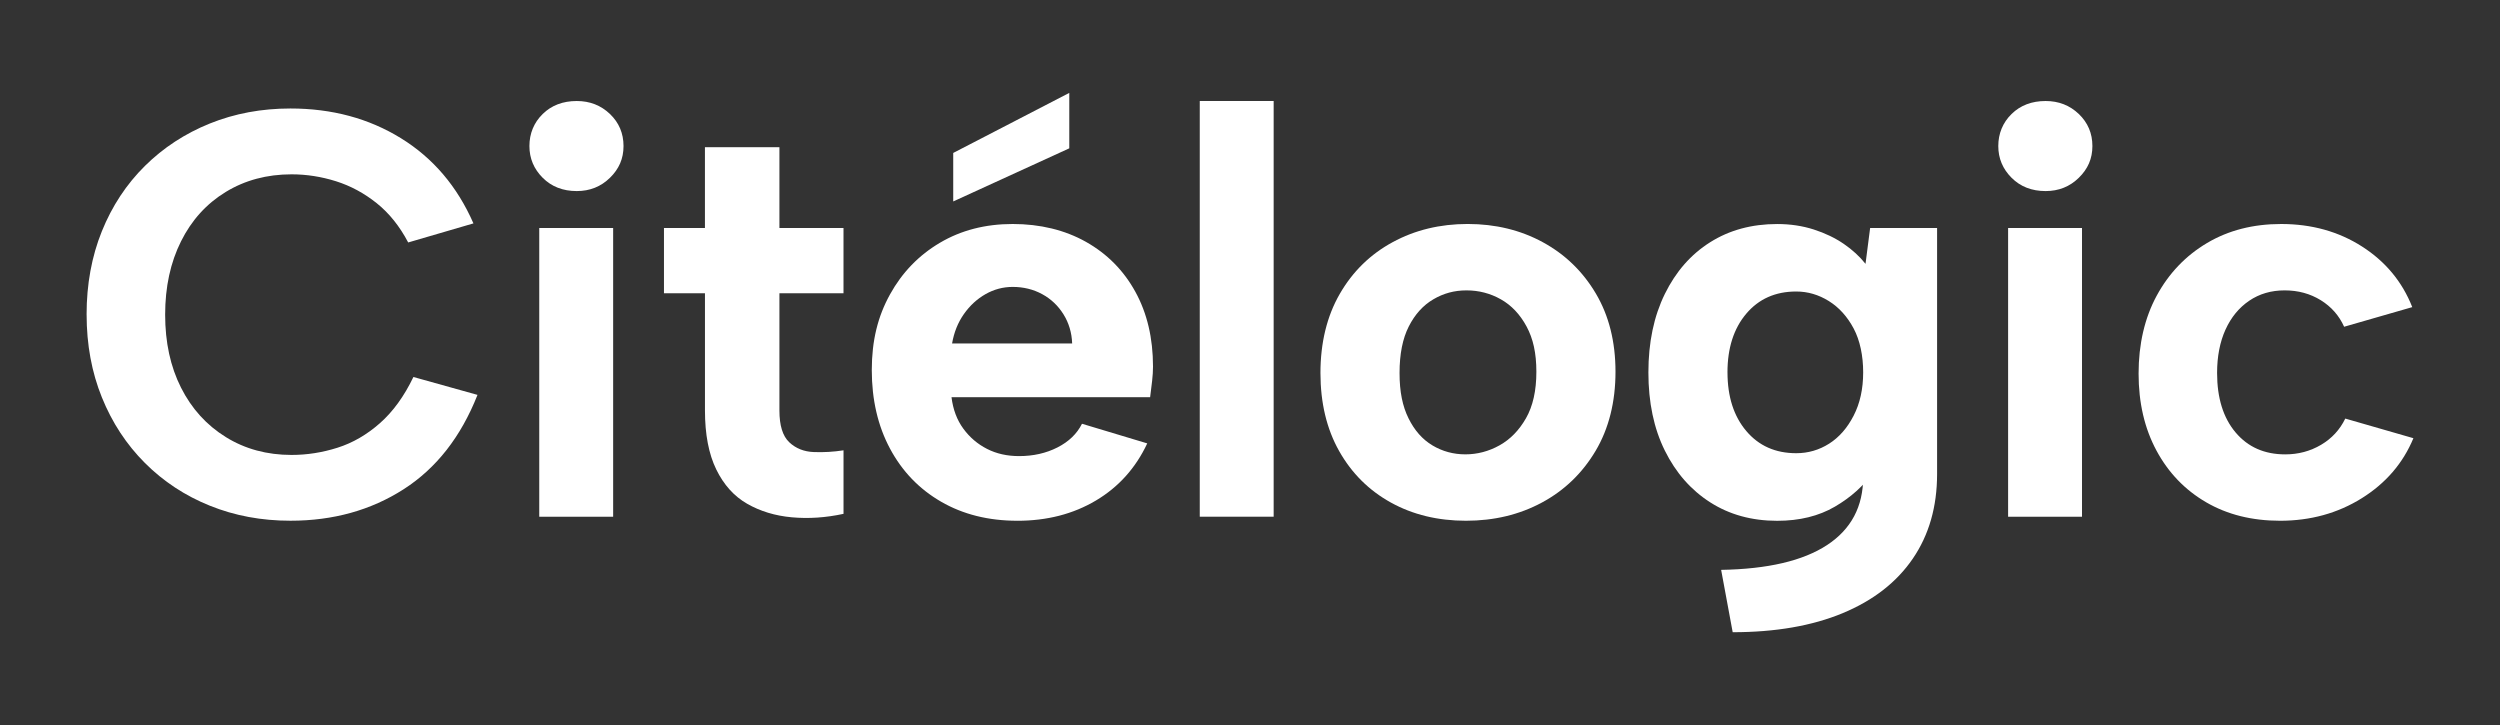 <?xml version="1.0" encoding="UTF-8"?>
<svg id="Calque_1" data-name="Calque 1" xmlns="http://www.w3.org/2000/svg" viewBox="0 0 1067.4 309.59">
  <rect x="0" y="0" width="1067.4" height="309.59" fill="#333333" stroke="none"/>
  <defs>
    <style>
      .cls-1 {
        fill: #fff;
        stroke-width: 0px;
      }
    </style>
  </defs>
  <path class="cls-1" d="M36.97,134.33c0-12.98,2.18-24.86,6.53-35.62,4.35-10.76,10.48-20.05,18.37-27.86,7.89-7.8,17.13-13.84,27.73-18.12,10.6-4.27,22.06-6.41,34.39-6.41,17.75,0,33.48,4.23,47.21,12.7,13.72,8.47,24.04,20.59,30.94,36.36l-27.86,8.14c-3.62-6.9-8.1-12.49-13.43-16.76-5.34-4.27-11.14-7.4-17.38-9.37-6.25-1.97-12.57-2.96-18.98-2.96-10.52,0-19.89,2.51-28.1,7.52-8.22,5.02-14.59,12.04-19.1,21.08-4.52,9.04-6.78,19.48-6.78,31.31s2.26,22.23,6.78,31.18c4.52,8.96,10.89,15.99,19.1,21.08,8.22,5.1,17.58,7.64,28.1,7.64,6.57,0,13.11-1.02,19.6-3.08,6.49-2.05,12.53-5.55,18.12-10.48,5.59-4.93,10.35-11.5,14.3-19.72l27.36,7.64c-7.07,17.91-17.59,31.35-31.55,40.3-13.97,8.96-30.08,13.43-48.32,13.43-12.33,0-23.79-2.13-34.39-6.41-10.6-4.27-19.84-10.35-27.73-18.24-7.89-7.89-14.01-17.21-18.37-27.98-4.36-10.76-6.53-22.56-6.53-35.37Z"/>
  <path class="cls-1" d="M246.26,81.58c-5.92,0-10.77-1.89-14.55-5.67-3.78-3.78-5.67-8.3-5.67-13.56s1.89-9.98,5.67-13.68c3.78-3.7,8.63-5.54,14.55-5.54,5.58,0,10.31,1.85,14.17,5.54,3.86,3.7,5.79,8.26,5.79,13.68s-1.93,9.78-5.79,13.56c-3.86,3.78-8.59,5.67-14.17,5.67ZM230.24,97.36h31.55v123.26h-31.55v-123.26Z"/>
  <path class="cls-1" d="M300.98,97.36v-34.51h31.8v34.51h27.36v27.86h-27.36v50.04c0,6.41,1.4,10.93,4.19,13.56,2.79,2.63,6.29,4.03,10.48,4.19,4.19.16,8.42-.08,12.7-.74v27.12c-7.56,1.64-14.91,2.13-22.06,1.48-7.15-.65-13.52-2.59-19.1-5.79-5.59-3.2-9.98-8.09-13.19-14.67-3.2-6.57-4.81-14.95-4.81-25.15v-50.04h-17.5v-27.86h17.5Z"/>
  <path class="cls-1" d="M434.35,222.34c-12.33,0-23.17-2.71-32.54-8.13-9.37-5.42-16.64-12.98-21.82-22.68-5.18-9.69-7.77-20.87-7.77-33.52s2.59-22.93,7.77-32.3c5.18-9.37,12.28-16.72,21.33-22.06,9.04-5.34,19.39-8.01,31.06-8.01s22.27,2.55,31.31,7.64c9.04,5.1,16.06,12.2,21.08,21.33,5.01,9.12,7.52,19.76,7.52,31.92,0,1.81-.12,3.82-.37,6.04s-.54,4.56-.86,7.03h-84.8c.65,5.26,2.34,9.74,5.05,13.43,2.71,3.7,6.08,6.58,10.11,8.63,4.03,2.06,8.59,3.08,13.68,3.08,6.08,0,11.54-1.23,16.39-3.7,4.85-2.47,8.34-5.83,10.48-10.11l27.86,8.38c-4.93,10.52-12.25,18.66-21.94,24.41-9.7,5.76-20.87,8.63-33.53,8.63ZM457.77,146.66c-.16-4.6-1.4-8.75-3.7-12.45-2.3-3.7-5.34-6.57-9.12-8.63-3.78-2.05-7.97-3.08-12.57-3.08-4.11,0-7.97,1.03-11.59,3.08-3.62,2.06-6.7,4.89-9.24,8.5-2.55,3.62-4.23,7.81-5.05,12.57h51.28ZM456.54,39.67v23.66l-49.55,22.68v-20.71l49.55-25.64Z"/>
  <path class="cls-1" d="M512.25,43.12h31.55v177.49h-31.55V43.12Z"/>
  <path class="cls-1" d="M625.9,222.34c-12,0-22.68-2.59-32.05-7.77-9.36-5.18-16.72-12.49-22.06-21.94-5.34-9.45-8.01-20.58-8.01-33.4s2.75-24.24,8.26-33.77c5.5-9.53,13.02-16.89,22.56-22.06,9.53-5.18,20.21-7.77,32.04-7.77s22.52,2.59,32.05,7.77c9.53,5.18,17.09,12.49,22.68,21.94,5.59,9.45,8.38,20.58,8.38,33.4s-2.83,24.24-8.5,33.77c-5.67,9.53-13.31,16.89-22.92,22.06-9.62,5.18-20.42,7.77-32.42,7.77ZM625.65,193.99c5.09,0,9.94-1.27,14.54-3.82,4.6-2.55,8.38-6.41,11.34-11.59,2.96-5.18,4.44-11.79,4.44-19.84s-1.4-14.18-4.19-19.35c-2.8-5.18-6.45-9.04-10.97-11.59-4.52-2.55-9.41-3.82-14.67-3.82s-9.82,1.27-14.17,3.82c-4.36,2.55-7.85,6.41-10.48,11.59-2.63,5.18-3.94,11.79-3.94,19.84s1.27,14.18,3.82,19.35c2.55,5.18,5.95,9.04,10.23,11.59,4.27,2.55,8.95,3.82,14.05,3.82Z"/>
  <path class="cls-1" d="M798.46,97.36h28.6v105.02c0,13.97-3.45,26.01-10.36,36.12-6.9,10.11-16.89,17.87-29.95,23.3-13.07,5.42-28.72,8.13-46.96,8.13l-4.93-26.62c19.88-.33,34.96-3.86,45.24-10.6,10.27-6.74,15.41-16.43,15.41-29.09v-.49l4.19-1.48c-3.95,5.75-9.37,10.64-16.27,14.67-6.9,4.03-15.12,6.04-24.65,6.04-10.85,0-20.38-2.63-28.6-7.89-8.22-5.26-14.67-12.61-19.35-22.06-4.69-9.45-7.03-20.59-7.03-33.4s2.34-23.99,7.03-33.53c4.68-9.53,11.13-16.89,19.35-22.06,8.22-5.18,17.75-7.77,28.6-7.77,5.59,0,10.8.78,15.65,2.34,4.84,1.56,9.12,3.62,12.82,6.16,3.7,2.55,6.78,5.38,9.25,8.5l1.97-15.28ZM737.57,158.99c0,10.35,2.67,18.7,8.01,25.02,5.34,6.33,12.45,9.49,21.33,9.49,5.09,0,9.77-1.36,14.05-4.07,4.27-2.71,7.76-6.69,10.47-11.96,2.71-5.26,4.07-11.42,4.07-18.49s-1.36-13.64-4.07-18.74c-2.71-5.09-6.25-9-10.6-11.71-4.36-2.71-9-4.07-13.93-4.07-8.88,0-15.99,3.17-21.33,9.49-5.34,6.33-8.01,14.67-8.01,25.02Z"/>
  <path class="cls-1" d="M873.4,81.58c-5.92,0-10.76-1.89-14.54-5.67-3.78-3.78-5.67-8.3-5.67-13.56s1.89-9.98,5.67-13.68c3.78-3.7,8.63-5.54,14.54-5.54,5.59,0,10.31,1.85,14.17,5.54,3.86,3.7,5.8,8.26,5.8,13.68s-1.94,9.78-5.8,13.56c-3.86,3.78-8.59,5.67-14.17,5.67ZM857.38,97.36h31.55v123.26h-31.55v-123.26Z"/>
  <path class="cls-1" d="M973.49,222.34c-12,0-22.52-2.63-31.56-7.89-9.04-5.26-16.11-12.61-21.2-22.06-5.09-9.45-7.64-20.42-7.64-32.91s2.58-23.75,7.76-33.28c5.18-9.53,12.33-17.01,21.45-22.43,9.12-5.42,19.68-8.13,31.68-8.13,12.98,0,24.49,3.2,34.51,9.61,10.02,6.41,17.17,15.04,21.45,25.88l-29.09,8.38c-2.14-4.76-5.46-8.54-9.98-11.34-4.52-2.79-9.65-4.19-15.41-4.19s-10.81,1.48-15.16,4.44c-4.35,2.96-7.72,7.07-10.11,12.33-2.38,5.26-3.58,11.43-3.58,18.49,0,10.69,2.63,19.15,7.89,25.39,5.26,6.25,12.33,9.37,21.2,9.37,5.59,0,10.68-1.36,15.28-4.07,4.6-2.71,8.05-6.45,10.36-11.22l29.09,8.38c-4.44,10.69-11.79,19.23-22.06,25.64-10.27,6.41-21.9,9.61-34.88,9.61Z"/>
</svg>